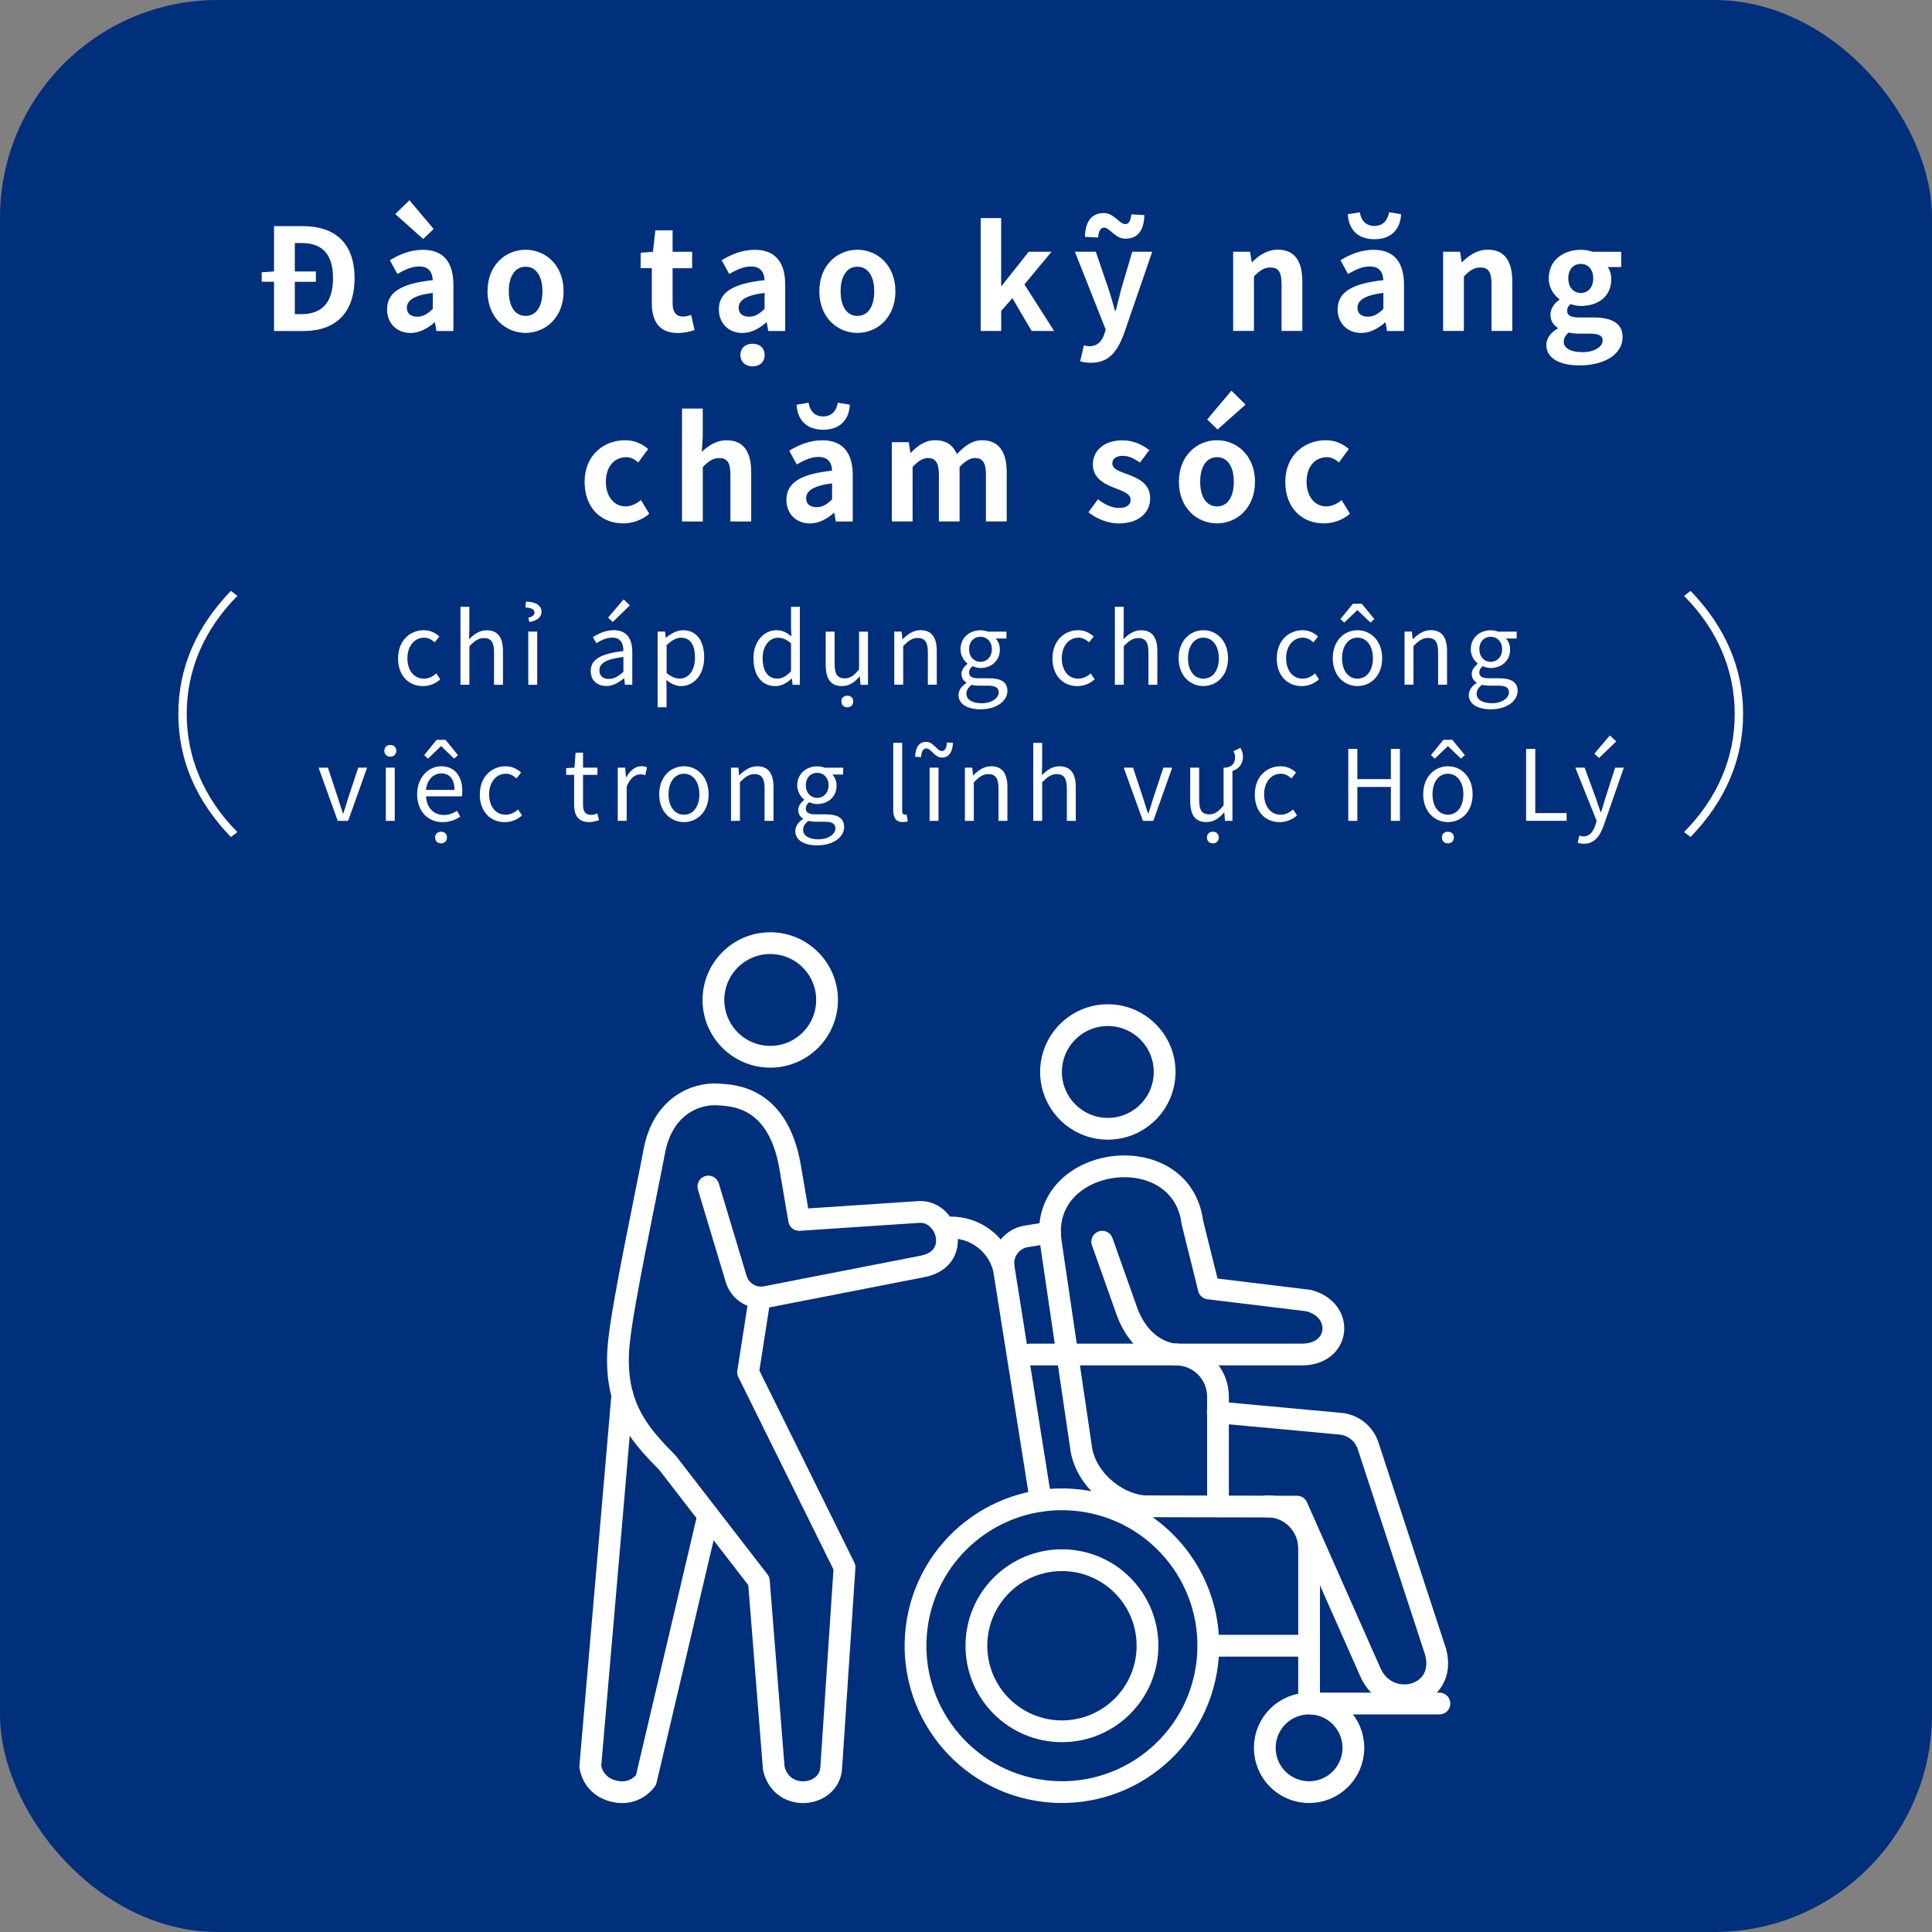 <?xml version="1.0" encoding="UTF-8"?>
<svg id="_レイヤー_1" data-name="レイヤー 1" xmlns="http://www.w3.org/2000/svg" viewBox="0 0 355 355">
  <rect x="0" y="0" width="355" height="355" fill="#808080" stroke="none"/>
  <defs>
    <style>
      .cls-1 {
        fill: none;
        stroke: #fff;
        stroke-linecap: round;
        stroke-linejoin: round;
        stroke-width: 4px;
      }

      .cls-2 {
        fill: #fff;
      }

      .cls-3 {
        fill: #002f7b;
      }
    </style>
  </defs>
  <rect class="cls-3" width="355" height="355" rx="40" ry="40"/>
  <g>
    <path class="cls-2" d="M50.35,51.77h-2.26v-1.74l2.26-.16v-8.32h5.28c5.88,0,9.52,3.07,9.52,9.57s-3.64,9.7-9.31,9.7h-5.49v-9.05ZM55.37,57.72c3.61,0,5.82-1.92,5.82-6.6s-2.21-6.47-5.82-6.47h-1.2v5.23h3.87v1.9h-3.87v5.95h1.2Z"/>
    <path class="cls-2" d="M71.12,56.86c0-3.12,2.52-4.76,8.4-5.38-.08-1.43-.7-2.52-2.5-2.52-1.35,0-2.65.6-4,1.38l-1.38-2.52c1.72-1.07,3.8-1.92,6.08-1.92,3.69,0,5.59,2.21,5.59,6.42v8.5h-3.12l-.26-1.56h-.1c-1.27,1.09-2.73,1.92-4.39,1.92-2.6,0-4.32-1.85-4.32-4.32ZM72.63,39.34l2.6-2.55,4.45,5.28-1.92,1.85-5.12-4.58ZM79.52,56.76v-2.94c-3.56.44-4.76,1.43-4.76,2.73,0,1.14.81,1.64,1.92,1.64s1.9-.52,2.83-1.43Z"/>
    <path class="cls-2" d="M89.58,53.53c0-4.84,3.35-7.64,6.99-7.64s6.99,2.81,6.99,7.64-3.35,7.64-6.99,7.64-6.99-2.81-6.99-7.64ZM99.67,53.53c0-2.73-1.12-4.52-3.09-4.52s-3.09,1.79-3.09,4.52,1.12,4.52,3.09,4.52,3.09-1.77,3.09-4.52Z"/>
    <path class="cls-2" d="M119.77,55.72v-6.45h-2.05v-2.83l2.26-.18.44-3.93h3.17v3.93h3.59v3.02h-3.59v6.45c0,1.66.68,2.44,1.98,2.44.47,0,1.04-.16,1.43-.31l.62,2.78c-.78.26-1.79.55-3.07.55-3.46,0-4.78-2.21-4.78-5.46Z"/>
    <path class="cls-2" d="M132.09,56.86c0-3.12,2.52-4.76,8.4-5.38-.08-1.43-.7-2.52-2.5-2.52-1.35,0-2.65.6-4,1.38l-1.38-2.52c1.72-1.07,3.8-1.92,6.08-1.92,3.69,0,5.59,2.21,5.59,6.42v8.5h-3.12l-.26-1.56h-.1c-1.27,1.09-2.73,1.92-4.39,1.92-2.6,0-4.32-1.85-4.32-4.32ZM140.49,56.76v-2.94c-3.56.44-4.76,1.43-4.76,2.73,0,1.14.81,1.64,1.92,1.64s1.9-.52,2.83-1.43ZM136.05,65.24c0-1.27.91-2.08,2.24-2.08s2.21.81,2.21,2.08-.91,2.08-2.21,2.08-2.24-.81-2.24-2.08Z"/>
    <path class="cls-2" d="M150.55,53.53c0-4.84,3.35-7.64,6.99-7.64s6.99,2.81,6.99,7.64-3.35,7.64-6.99,7.64-6.99-2.81-6.99-7.64ZM160.64,53.53c0-2.73-1.12-4.52-3.09-4.52s-3.09,1.79-3.09,4.52,1.12,4.52,3.09,4.52,3.09-1.77,3.09-4.52Z"/>
    <path class="cls-2" d="M180.19,40.07h3.77v12.45h.1l4.97-6.27h4.19l-4.99,6.01,5.46,8.55h-4.13l-3.54-6.03-2.05,2.34v3.69h-3.77v-20.75Z"/>
    <path class="cls-2" d="M198.47,66.38l.7-2.94c.26.08.68.18,1.01.18,1.48,0,2.31-.94,2.73-2.21l.26-.86-5.67-14.3h3.85l2.31,6.76c.44,1.3.81,2.7,1.22,4.11h.13c.34-1.35.7-2.76,1.04-4.11l2-6.76h3.67l-5.17,15c-1.27,3.43-2.83,5.41-6.08,5.41-.86,0-1.43-.1-2-.29ZM202.89,41.83c-.65,0-1.01.57-1.12,1.82l-2.42-.13c.08-2.86,1.25-4.37,3.48-4.37,1.9,0,2.86,2.03,3.93,2.03.65,0,1.01-.6,1.12-1.79l2.39.13c-.05,2.83-1.25,4.34-3.46,4.34-1.92,0-2.89-2.03-3.93-2.03Z"/>
    <path class="cls-2" d="M226.58,46.25h3.12l.29,1.92h.08c1.27-1.25,2.76-2.29,4.73-2.29,3.15,0,4.5,2.18,4.5,5.85v9.07h-3.82v-8.61c0-2.26-.62-3.04-2.05-3.04-1.2,0-1.95.57-3.02,1.64v10.01h-3.82v-14.56Z"/>
    <path class="cls-2" d="M245.79,56.86c0-3.12,2.52-4.76,8.4-5.38-.08-1.43-.7-2.52-2.5-2.52-1.35,0-2.65.6-4,1.38l-1.38-2.52c1.72-1.07,3.8-1.92,6.08-1.92,3.69,0,5.59,2.21,5.59,6.42v8.5h-3.12l-.26-1.56h-.1c-1.27,1.09-2.73,1.92-4.39,1.92-2.6,0-4.32-1.85-4.32-4.32ZM247.66,39.36l2.21-.36c.18,1.35,1.01,2.52,2.68,2.52s2.47-1.17,2.68-2.52l2.21.36c-.1,2.5-1.56,4.6-4.89,4.6s-4.78-2.11-4.89-4.6ZM254.19,56.76v-2.94c-3.56.44-4.76,1.43-4.76,2.73,0,1.14.81,1.64,1.92,1.64s1.9-.52,2.83-1.43Z"/>
    <path class="cls-2" d="M265.16,46.25h3.12l.29,1.92h.08c1.27-1.25,2.76-2.29,4.73-2.29,3.15,0,4.5,2.18,4.5,5.85v9.07h-3.82v-8.61c0-2.26-.62-3.04-2.05-3.04-1.2,0-1.95.57-3.02,1.64v10.01h-3.82v-14.56Z"/>
    <path class="cls-2" d="M284.14,63.39c0-1.22.75-2.26,2.08-3.02v-.13c-.75-.49-1.33-1.25-1.33-2.44,0-1.09.75-2.11,1.64-2.73v-.1c-1.01-.73-1.95-2.11-1.95-3.82,0-3.41,2.78-5.25,5.88-5.25.81,0,1.59.16,2.18.36h5.25v2.81h-2.47c.36.49.65,1.3.65,2.21,0,3.28-2.5,4.94-5.62,4.94-.57,0-1.25-.13-1.87-.34-.39.34-.62.65-.62,1.25,0,.78.57,1.2,2.29,1.2h2.47c3.51,0,5.43,1.09,5.43,3.64,0,2.94-3.07,5.17-7.93,5.17-3.43,0-6.08-1.17-6.08-3.74ZM294.49,62.61c0-1.04-.86-1.3-2.42-1.3h-1.77c-.88,0-1.51-.08-2.03-.21-.65.52-.94,1.09-.94,1.69,0,1.22,1.35,1.92,3.46,1.92s3.69-.96,3.69-2.11ZM292.75,51.14c0-1.69-.99-2.65-2.29-2.65s-2.29.96-2.29,2.65,1.01,2.7,2.29,2.7,2.29-.96,2.29-2.7Z"/>
    <path class="cls-2" d="M107.42,88.53c0-4.84,3.48-7.64,7.44-7.64,1.79,0,3.17.7,4.24,1.61l-1.82,2.47c-.73-.62-1.4-.96-2.21-.96-2.24,0-3.74,1.79-3.74,4.52s1.53,4.52,3.61,4.52c1.04,0,2.03-.49,2.83-1.17l1.53,2.52c-1.4,1.22-3.17,1.77-4.78,1.77-4.03,0-7.1-2.81-7.1-7.64Z"/>
    <path class="cls-2" d="M125.31,75.07h3.82v5.23l-.18,2.73c1.17-1.09,2.6-2.13,4.58-2.13,3.15,0,4.5,2.18,4.5,5.85v9.07h-3.82v-8.61c0-2.26-.62-3.04-2.05-3.04-1.2,0-1.95.57-3.02,1.64v10.01h-3.82v-20.75Z"/>
    <path class="cls-2" d="M144.5,91.86c0-3.12,2.52-4.76,8.4-5.38-.08-1.43-.7-2.52-2.5-2.52-1.35,0-2.65.6-4,1.38l-1.38-2.52c1.72-1.07,3.8-1.92,6.08-1.92,3.69,0,5.59,2.21,5.59,6.42v8.5h-3.12l-.26-1.56h-.1c-1.27,1.09-2.73,1.92-4.39,1.92-2.6,0-4.32-1.85-4.32-4.32ZM146.37,74.36l2.21-.36c.18,1.35,1.01,2.52,2.68,2.52s2.47-1.17,2.68-2.52l2.21.36c-.1,2.5-1.56,4.6-4.89,4.6s-4.78-2.11-4.89-4.6ZM152.89,91.76v-2.94c-3.56.44-4.76,1.43-4.76,2.73,0,1.14.81,1.64,1.92,1.64s1.9-.52,2.83-1.43Z"/>
    <path class="cls-2" d="M163.87,81.25h3.12l.29,1.95h.08c1.22-1.27,2.57-2.31,4.47-2.31,2.08,0,3.3.94,4,2.55,1.33-1.4,2.73-2.55,4.63-2.55,3.09,0,4.52,2.18,4.52,5.85v9.07h-3.82v-8.61c0-2.26-.65-3.04-2.03-3.04-.83,0-1.77.55-2.81,1.64v10.01h-3.8v-8.61c0-2.26-.68-3.04-2.05-3.04-.83,0-1.77.55-2.78,1.64v10.01h-3.82v-14.56Z"/>
    <path class="cls-2" d="M200,94.13l1.74-2.39c1.3,1.01,2.55,1.59,3.9,1.59,1.46,0,2.11-.62,2.11-1.53,0-1.09-1.51-1.59-3.04-2.18-1.85-.7-3.9-1.82-3.9-4.26,0-2.6,2.11-4.45,5.43-4.45,2.11,0,3.74.88,4.94,1.79l-1.72,2.31c-1.04-.75-2.05-1.25-3.12-1.25-1.33,0-1.95.57-1.95,1.4,0,1.07,1.35,1.46,2.89,2.03,1.92.73,4.06,1.69,4.06,4.39,0,2.55-2,4.6-5.8,4.6-1.95,0-4.08-.86-5.54-2.05Z"/>
    <path class="cls-2" d="M216.62,88.53c0-4.84,3.35-7.64,6.99-7.64s6.99,2.81,6.99,7.64-3.35,7.64-6.99,7.64-6.99-2.81-6.99-7.64ZM226.71,88.53c0-2.73-1.12-4.52-3.09-4.52s-3.09,1.79-3.09,4.52,1.12,4.52,3.09,4.52,3.09-1.77,3.09-4.52ZM221.82,77.07l4.45-5.28,2.6,2.55-5.15,4.58-1.9-1.85Z"/>
    <path class="cls-2" d="M236.17,88.53c0-4.84,3.48-7.64,7.44-7.64,1.79,0,3.17.7,4.24,1.61l-1.82,2.47c-.73-.62-1.4-.96-2.21-.96-2.24,0-3.74,1.79-3.74,4.52s1.53,4.52,3.61,4.52c1.04,0,2.03-.49,2.83-1.17l1.53,2.52c-1.4,1.22-3.17,1.77-4.78,1.77-4.03,0-7.1-2.81-7.1-7.64Z"/>
  </g>
  <g>
    <path class="cls-2" d="M73.15,120.95c0-3.26,2.21-5.15,4.72-5.15,1.28,0,2.16.54,2.86,1.15l-.85,1.08c-.58-.5-1.17-.86-1.94-.86-1.78,0-3.08,1.53-3.08,3.78s1.22,3.75,3.02,3.75c.9,0,1.69-.41,2.3-.97l.72,1.1c-.88.79-2,1.24-3.17,1.24-2.59,0-4.59-1.87-4.59-5.11Z"/>
    <path class="cls-2" d="M84.6,111.5h1.64v3.93l-.05,2.02c.9-.9,1.91-1.64,3.24-1.64,2.05,0,2.99,1.33,2.99,3.83v6.19h-1.64v-5.98c0-1.84-.56-2.61-1.85-2.61-1.01,0-1.69.5-2.68,1.49v7.09h-1.64v-14.33Z"/>
    <path class="cls-2" d="M97.07,113.51c.65-.16,1.15-.43,1.15-.95,0-.58-.56-.88-1.67-.94l.09-1.08c1.8.05,2.86.7,2.86,1.87s-1.08,1.69-2.23,1.89l-.2-.79ZM97.07,116.05h1.64v9.78h-1.64v-9.78Z"/>
    <path class="cls-2" d="M108.54,123.29c0-2.12,1.85-3.19,6.01-3.66,0-1.26-.41-2.47-2.02-2.47-1.13,0-2.16.52-2.94,1.04l-.65-1.13c.9-.58,2.29-1.28,3.85-1.28,2.38,0,3.39,1.6,3.39,4.02v6.01h-1.35l-.14-1.17h-.05c-.94.77-2.03,1.4-3.24,1.4-1.64,0-2.86-1.01-2.86-2.77ZM114.55,123.45v-2.74c-3.29.4-4.41,1.21-4.41,2.47,0,1.12.76,1.57,1.73,1.57s1.73-.45,2.68-1.3ZM111.74,113.48l2.85-3.35,1.15,1.1-3.15,3.06-.85-.81Z"/>
    <path class="cls-2" d="M120.85,116.05h1.35l.14,1.12h.05c.88-.72,1.98-1.37,3.11-1.37,2.52,0,3.89,1.98,3.89,4.99,0,3.35-2,5.28-4.25,5.28-.88,0-1.82-.41-2.7-1.13l.04,1.71v3.31h-1.64v-13.9ZM127.69,120.8c0-2.16-.72-3.62-2.57-3.62-.83,0-1.67.47-2.63,1.35v5.13c.88.76,1.75,1.03,2.4,1.03,1.62,0,2.81-1.46,2.81-3.89Z"/>
    <path class="cls-2" d="M138.44,120.95c0-3.17,2-5.15,4.23-5.15,1.15,0,1.89.43,2.75,1.15l-.07-1.69v-3.76h1.62v14.33h-1.33l-.14-1.15h-.05c-.77.76-1.8,1.39-2.97,1.39-2.45,0-4.03-1.85-4.03-5.11ZM145.35,123.34v-5.13c-.85-.74-1.58-1.03-2.39-1.03-1.58,0-2.83,1.51-2.83,3.75,0,2.36.97,3.76,2.7,3.76.9,0,1.69-.45,2.52-1.35Z"/>
    <path class="cls-2" d="M151.72,122.25v-6.19h1.64v6c0,1.82.54,2.59,1.84,2.59,1.01,0,1.71-.49,2.65-1.66v-6.93h1.64v9.78h-1.37l-.13-1.53h-.05c-.92,1.06-1.89,1.76-3.24,1.76-2.05,0-2.97-1.33-2.97-3.82ZM154.6,128.87c0-.63.45-1.04,1.1-1.04s1.08.41,1.08,1.04c0,.68-.45,1.1-1.08,1.1s-1.1-.41-1.1-1.1Z"/>
    <path class="cls-2" d="M164.32,116.05h1.35l.14,1.4h.05c.94-.92,1.94-1.66,3.28-1.66,2.05,0,2.99,1.33,2.99,3.83v6.19h-1.64v-5.98c0-1.84-.56-2.61-1.85-2.61-1.01,0-1.69.5-2.68,1.49v7.09h-1.64v-9.78Z"/>
    <path class="cls-2" d="M176.13,127.7c0-.83.52-1.62,1.44-2.21v-.07c-.52-.31-.9-.83-.9-1.6s.59-1.46,1.1-1.82v-.07c-.65-.52-1.28-1.46-1.28-2.63,0-2.14,1.69-3.49,3.67-3.49.54,0,1.03.13,1.37.25h3.4v1.26h-2c.47.45.79,1.17.79,2.02,0,2.09-1.58,3.4-3.56,3.4-.49,0-1.03-.13-1.46-.34-.36.31-.63.63-.63,1.17,0,.63.4,1.06,1.71,1.06h1.91c2.27,0,3.42.72,3.42,2.32,0,1.82-1.93,3.38-4.95,3.38-2.4,0-4.03-.94-4.03-2.63ZM183.51,127.2c0-.9-.7-1.21-2-1.21h-1.69c-.36,0-.83-.05-1.26-.16-.7.5-.99,1.08-.99,1.66,0,1.04,1.06,1.73,2.83,1.73,1.87,0,3.12-.99,3.12-2.02ZM182.25,119.29c0-1.42-.94-2.29-2.09-2.29s-2.09.85-2.09,2.29.95,2.32,2.09,2.32,2.09-.9,2.09-2.32Z"/>
    <path class="cls-2" d="M193.39,120.95c0-3.26,2.21-5.15,4.72-5.15,1.28,0,2.16.54,2.86,1.15l-.85,1.08c-.58-.5-1.17-.86-1.94-.86-1.78,0-3.08,1.53-3.08,3.78s1.22,3.75,3.02,3.75c.9,0,1.69-.41,2.3-.97l.72,1.1c-.88.79-2,1.24-3.17,1.24-2.59,0-4.59-1.87-4.59-5.11Z"/>
    <path class="cls-2" d="M204.84,111.5h1.64v3.93l-.05,2.02c.9-.9,1.91-1.64,3.24-1.64,2.05,0,2.99,1.33,2.99,3.83v6.19h-1.64v-5.98c0-1.84-.56-2.61-1.85-2.61-1.01,0-1.69.5-2.68,1.49v7.09h-1.64v-14.33Z"/>
    <path class="cls-2" d="M216.57,120.95c0-3.26,2.14-5.15,4.54-5.15s4.54,1.89,4.54,5.15-2.14,5.11-4.54,5.11-4.54-1.87-4.54-5.11ZM223.96,120.95c0-2.25-1.15-3.78-2.84-3.78s-2.83,1.53-2.83,3.78,1.13,3.75,2.83,3.75,2.84-1.49,2.84-3.75Z"/>
    <path class="cls-2" d="M234.61,120.95c0-3.26,2.21-5.15,4.72-5.15,1.28,0,2.16.54,2.86,1.15l-.85,1.08c-.58-.5-1.17-.86-1.94-.86-1.78,0-3.08,1.53-3.08,3.78s1.22,3.75,3.02,3.75c.9,0,1.69-.41,2.3-.97l.72,1.1c-.88.79-2,1.24-3.17,1.24-2.59,0-4.59-1.87-4.59-5.11Z"/>
    <path class="cls-2" d="M244.89,120.95c0-3.26,2.14-5.15,4.54-5.15s4.54,1.89,4.54,5.15-2.14,5.11-4.54,5.11-4.54-1.87-4.54-5.11ZM248.59,110.94h1.64l2.3,2.81-.7.65-2.38-2.27h-.07l-2.38,2.27-.7-.65,2.29-2.81ZM252.27,120.95c0-2.25-1.15-3.78-2.84-3.78s-2.83,1.53-2.83,3.78,1.13,3.75,2.83,3.75,2.84-1.49,2.84-3.75Z"/>
    <path class="cls-2" d="M258.08,116.05h1.35l.14,1.4h.05c.94-.92,1.94-1.66,3.28-1.66,2.05,0,2.99,1.33,2.99,3.83v6.19h-1.64v-5.98c0-1.84-.56-2.61-1.85-2.61-1.01,0-1.69.5-2.68,1.49v7.09h-1.64v-9.78Z"/>
    <path class="cls-2" d="M269.89,127.7c0-.83.52-1.62,1.44-2.21v-.07c-.52-.31-.9-.83-.9-1.6s.59-1.46,1.1-1.82v-.07c-.65-.52-1.28-1.46-1.28-2.63,0-2.14,1.69-3.49,3.67-3.49.54,0,1.03.13,1.37.25h3.4v1.26h-2c.47.45.79,1.17.79,2.02,0,2.09-1.58,3.4-3.57,3.4-.49,0-1.03-.13-1.46-.34-.36.31-.63.63-.63,1.17,0,.63.4,1.06,1.71,1.06h1.91c2.27,0,3.42.72,3.42,2.32,0,1.82-1.93,3.38-4.95,3.38-2.39,0-4.03-.94-4.03-2.63ZM277.27,127.2c0-.9-.7-1.21-2-1.21h-1.69c-.36,0-.83-.05-1.26-.16-.7.5-.99,1.08-.99,1.66,0,1.04,1.06,1.73,2.83,1.73,1.87,0,3.12-.99,3.12-2.02ZM276.01,119.29c0-1.42-.94-2.29-2.09-2.29s-2.09.85-2.09,2.29.95,2.32,2.09,2.32,2.09-.9,2.09-2.32Z"/>
    <path class="cls-2" d="M58.54,141.05h1.71l1.84,5.56c.31.95.61,1.96.92,2.88h.07c.31-.92.61-1.93.9-2.88l1.85-5.56h1.62l-3.48,9.78h-1.91l-3.53-9.78Z"/>
    <path class="cls-2" d="M70.62,137.94c0-.63.45-1.06,1.1-1.06s1.1.43,1.1,1.06c0,.67-.45,1.1-1.1,1.1s-1.1-.43-1.1-1.1ZM70.89,141.05h1.64v9.78h-1.64v-9.78Z"/>
    <path class="cls-2" d="M76.65,145.95c0-3.17,2.14-5.15,4.41-5.15,2.48,0,3.89,1.8,3.89,4.59,0,.36-.04.7-.07.94h-6.59c.11,2.09,1.39,3.42,3.24,3.42.95,0,1.73-.29,2.45-.77l.59,1.08c-.86.56-1.91,1.01-3.24,1.01-2.59,0-4.68-1.89-4.68-5.11ZM80.22,135.94h1.64l2.29,2.81-.7.65-2.36-2.27h-.09l-2.36,2.27-.7-.65,2.29-2.81ZM83.51,145.14c0-1.96-.9-3.03-2.43-3.03-1.39,0-2.61,1.12-2.81,3.03h5.24ZM79.95,153.87c0-.63.45-1.04,1.1-1.04s1.08.41,1.08,1.04c0,.68-.45,1.1-1.08,1.1s-1.1-.41-1.1-1.1Z"/>
    <path class="cls-2" d="M88.17,145.95c0-3.26,2.21-5.15,4.72-5.15,1.28,0,2.16.54,2.86,1.15l-.85,1.08c-.58-.5-1.17-.86-1.94-.86-1.78,0-3.08,1.53-3.08,3.78s1.22,3.75,3.02,3.75c.9,0,1.69-.41,2.3-.97l.72,1.1c-.88.79-2,1.24-3.17,1.24-2.59,0-4.59-1.87-4.59-5.11Z"/>
    <path class="cls-2" d="M105.49,147.8v-5.42h-1.46v-1.24l1.53-.09.2-2.75h1.37v2.75h2.65v1.33h-2.65v5.46c0,1.21.38,1.89,1.51,1.89.34,0,.79-.13,1.12-.25l.32,1.22c-.56.18-1.21.36-1.8.36-2.09,0-2.79-1.31-2.79-3.26Z"/>
    <path class="cls-2" d="M113.53,141.05h1.35l.14,1.78h.05c.68-1.24,1.67-2.04,2.77-2.04.43,0,.74.05,1.04.22l-.31,1.44c-.32-.13-.56-.16-.95-.16-.81,0-1.82.58-2.47,2.25v6.28h-1.64v-9.78Z"/>
    <path class="cls-2" d="M121.13,145.95c0-3.26,2.14-5.15,4.54-5.15s4.54,1.89,4.54,5.15-2.14,5.11-4.54,5.11-4.54-1.87-4.54-5.11ZM128.51,145.95c0-2.25-1.15-3.78-2.84-3.78s-2.83,1.53-2.83,3.78,1.13,3.75,2.83,3.75,2.84-1.49,2.84-3.75Z"/>
    <path class="cls-2" d="M134.32,141.05h1.35l.14,1.41h.05c.94-.92,1.94-1.66,3.28-1.66,2.05,0,2.99,1.33,2.99,3.84v6.19h-1.64v-5.98c0-1.84-.56-2.61-1.85-2.61-1.01,0-1.69.5-2.68,1.5v7.09h-1.64v-9.78Z"/>
    <path class="cls-2" d="M146.13,152.7c0-.83.52-1.62,1.44-2.21v-.07c-.52-.31-.9-.83-.9-1.6s.59-1.46,1.1-1.82v-.07c-.65-.52-1.28-1.46-1.28-2.63,0-2.14,1.69-3.49,3.67-3.49.54,0,1.03.13,1.37.25h3.4v1.26h-2c.47.45.79,1.17.79,2.02,0,2.09-1.58,3.4-3.56,3.4-.49,0-1.03-.13-1.46-.34-.36.31-.63.63-.63,1.17,0,.63.4,1.06,1.71,1.06h1.91c2.27,0,3.42.72,3.42,2.32,0,1.82-1.93,3.38-4.95,3.38-2.4,0-4.03-.94-4.03-2.63ZM153.51,152.2c0-.9-.7-1.21-2-1.21h-1.69c-.36,0-.83-.05-1.26-.16-.7.5-.99,1.08-.99,1.66,0,1.04,1.06,1.73,2.83,1.73,1.87,0,3.11-.99,3.11-2.02ZM152.25,144.29c0-1.42-.94-2.29-2.09-2.29s-2.09.85-2.09,2.29.95,2.32,2.09,2.32,2.09-.9,2.09-2.32Z"/>
    <path class="cls-2" d="M164.13,148.88v-12.39h1.64v12.5c0,.5.22.7.47.7.09,0,.16,0,.34-.04l.23,1.26c-.23.09-.5.14-.95.14-1.22,0-1.73-.79-1.73-2.18Z"/>
    <path class="cls-2" d="M170.19,137.52c-.59,0-.88.63-.94,1.6l-1.1-.07c.07-1.57.63-2.74,2.03-2.74s1.94,1.69,2.9,1.69c.59,0,.86-.65.92-1.57l1.1.05c-.05,1.53-.63,2.72-2.02,2.72s-1.96-1.69-2.9-1.69ZM170.81,141.05h1.64v9.78h-1.64v-9.78Z"/>
    <path class="cls-2" d="M177.3,141.05h1.35l.14,1.41h.05c.94-.92,1.94-1.66,3.28-1.66,2.05,0,2.99,1.33,2.99,3.84v6.19h-1.64v-5.98c0-1.84-.56-2.61-1.85-2.61-1.01,0-1.69.5-2.68,1.5v7.09h-1.64v-9.78Z"/>
    <path class="cls-2" d="M189.85,136.5h1.64v3.92l-.05,2.02c.9-.9,1.91-1.64,3.24-1.64,2.05,0,2.99,1.33,2.99,3.84v6.19h-1.64v-5.98c0-1.84-.56-2.61-1.85-2.61-1.01,0-1.69.5-2.68,1.5v7.09h-1.64v-14.33Z"/>
    <path class="cls-2" d="M206.48,141.05h1.71l1.84,5.56c.31.95.61,1.96.92,2.88h.07c.31-.92.61-1.93.9-2.88l1.85-5.56h1.62l-3.47,9.78h-1.91l-3.53-9.78Z"/>
    <path class="cls-2" d="M218.7,147.24v-6.19h1.64v6c0,1.82.54,2.59,1.84,2.59,1.01,0,1.71-.49,2.65-1.66v-6.93h.43c.94-.14,1.69-.61,1.69-1.94,0-.36-.13-.77-.31-1.08l1.28-.61c.27.45.47,1.01.47,1.58,0,1.62-1.01,2.38-1.93,2.66v9.17h-1.37l-.13-1.53h-.05c-.92,1.06-1.89,1.76-3.24,1.76-2.05,0-2.97-1.33-2.97-3.82ZM221.77,153.87c0-.63.45-1.04,1.1-1.04s1.08.41,1.08,1.04c0,.68-.45,1.1-1.08,1.1s-1.1-.41-1.1-1.1Z"/>
    <path class="cls-2" d="M230.57,145.95c0-3.26,2.21-5.15,4.72-5.15,1.28,0,2.16.54,2.86,1.15l-.85,1.08c-.58-.5-1.17-.86-1.94-.86-1.78,0-3.08,1.53-3.08,3.78s1.22,3.75,3.02,3.75c.9,0,1.69-.41,2.3-.97l.72,1.1c-.88.79-2,1.24-3.17,1.24-2.59,0-4.59-1.87-4.59-5.11Z"/>
    <path class="cls-2" d="M247.74,137.61h1.67v5.55h6.16v-5.55h1.66v13.22h-1.66v-6.23h-6.16v6.23h-1.67v-13.22Z"/>
    <path class="cls-2" d="M261.51,145.95c0-3.26,2.14-5.15,4.54-5.15s4.54,1.89,4.54,5.15-2.14,5.11-4.54,5.11-4.54-1.87-4.54-5.11ZM265.22,135.94h1.64l2.3,2.81-.7.65-2.38-2.27h-.07l-2.38,2.27-.7-.65,2.29-2.81ZM268.89,145.95c0-2.25-1.15-3.78-2.84-3.78s-2.83,1.53-2.83,3.78,1.13,3.75,2.83,3.75,2.84-1.49,2.84-3.75ZM264.95,153.87c0-.63.47-1.04,1.1-1.04s1.1.41,1.1,1.04c0,.68-.47,1.1-1.1,1.1s-1.1-.41-1.1-1.1Z"/>
    <path class="cls-2" d="M280.43,137.61h1.67v11.79h5.76v1.42h-7.44v-13.22Z"/>
    <path class="cls-2" d="M289.89,154.84l.32-1.31c.2.07.49.16.74.16,1.12,0,1.82-.9,2.21-2.11l.22-.74-3.92-9.79h1.71l2,5.44c.29.85.63,1.85.94,2.74h.09c.27-.88.56-1.87.83-2.74l1.75-5.44h1.6l-3.69,10.59c-.67,1.93-1.69,3.4-3.64,3.4-.47,0-.85-.07-1.15-.2ZM292.97,138.48l2.84-3.35,1.17,1.1-3.17,3.06-.85-.81Z"/>
  </g>
  <g>
    <path class="cls-1" d="M130.14,278.47l-11.44,48.62s-1.97,3.01-5.93,2.03c-3.96-.98-4.31-4.55-4.31-4.55l5.89-68.24"/>
    <path class="cls-1" d="M130.16,218.02l5.11,16.99c.71,2.35,3.08,3.78,5.48,3.31l28.61-5.59c7.39-1.3,4.94-10.05-.27-10.05l-22.25,1.48-1.68-9.86c-2.28-12.96-10.62-13-13.08-13.19-4.37-.33-10.28,2.25-11.83,10.31-1.97,10.26-5.65,27.39-6.49,34.89-1.28,11.48,3.36,16.93,8.85,22.42l16.83,21.78,2.74,34.4c1.46,6.44,10.47,5.37,10.57-.33l2.43-36.6-17.72-35.83,2.01-12.87"/>
    <path class="cls-1" d="M184.36,232.74c-1.25-4.26-5.16-7.19-9.6-7.19"/>
    <path class="cls-1" d="M216.09,248.89h23.14c7.1,0,7.84-8.25,1.17-9.92l-18.29-2.22-3.01-12.11c-2.02-15.82-28.08-12.49-26.06,3.33l5.68,38.54c1.16,5.98,7.23,10.27,12.07,10.27l27.53.06,13.43,30.31c3.09,7.42,14.22,4.79,12.06-3.56l-12.43-37.94c-.73-2.23-2.71-3.81-5.04-4.04l-22.58-2.09"/>
    <path class="cls-1" d="M191.24,275.78l-6.82-42.9c-.42-2.72,1.43-5.26,4.15-5.7l4.35-.7"/>
    <path class="cls-1" d="M216.09,248.89s-5.89,0-8.91-7.63c-.02-.06-4.65-13.1-4.65-13.1"/>
    <path class="cls-1" d="M189.35,248.89h26.73c4.26,0,7.72,3.46,7.72,7.72v20.17"/>
    <path class="cls-1" d="M232.82,276.78c4.26,0,7.72,3.46,7.72,7.72v27.96"/>
    <circle class="cls-1" cx="195.13" cy="302.4" r="26.9" transform="translate(-128.5 459.84) rotate(-83.11)"/>
    <circle class="cls-1" cx="195.13" cy="302.4" r="15.72"/>
    <path class="cls-1" d="M248.68,321.16c0-4.49-3.64-8.14-8.14-8.14s-8.14,3.64-8.14,8.14,3.64,8.14,8.14,8.14,8.14-3.64,8.14-8.14Z"/>
    <line class="cls-1" x1="222.03" y1="302.4" x2="239.23" y2="302.4"/>
    <line class="cls-1" x1="241.11" y1="313.02" x2="264.49" y2="313.02"/>
    <path class="cls-1" d="M151.97,183.74c0,5.77-4.68,10.44-10.44,10.44s-10.44-4.68-10.44-10.44,4.68-10.44,10.44-10.44,10.44,4.68,10.44,10.44Z"/>
    <path class="cls-1" d="M214,196.97c0,5.77-4.68,10.44-10.44,10.44s-10.44-4.68-10.44-10.44,4.68-10.44,10.44-10.44,10.44,4.68,10.44,10.44Z"/>
  </g>
  <g>
    <path class="cls-2" d="M42.42,108.58l1.2.91c-6.24,6.29-9.31,13.78-9.31,21.7s3.07,15.41,9.31,21.7l-1.2.91c-6.34-6.58-9.65-14.11-9.65-22.61s3.31-16.03,9.65-22.61Z"/>
    <path class="cls-2" d="M310.64,153.8l-1.2-.91c6.24-6.29,9.31-13.78,9.31-21.7s-3.07-15.41-9.31-21.7l1.2-.91c6.34,6.58,9.65,14.11,9.65,22.61s-3.31,16.03-9.65,22.61Z"/>
  </g>
</svg>